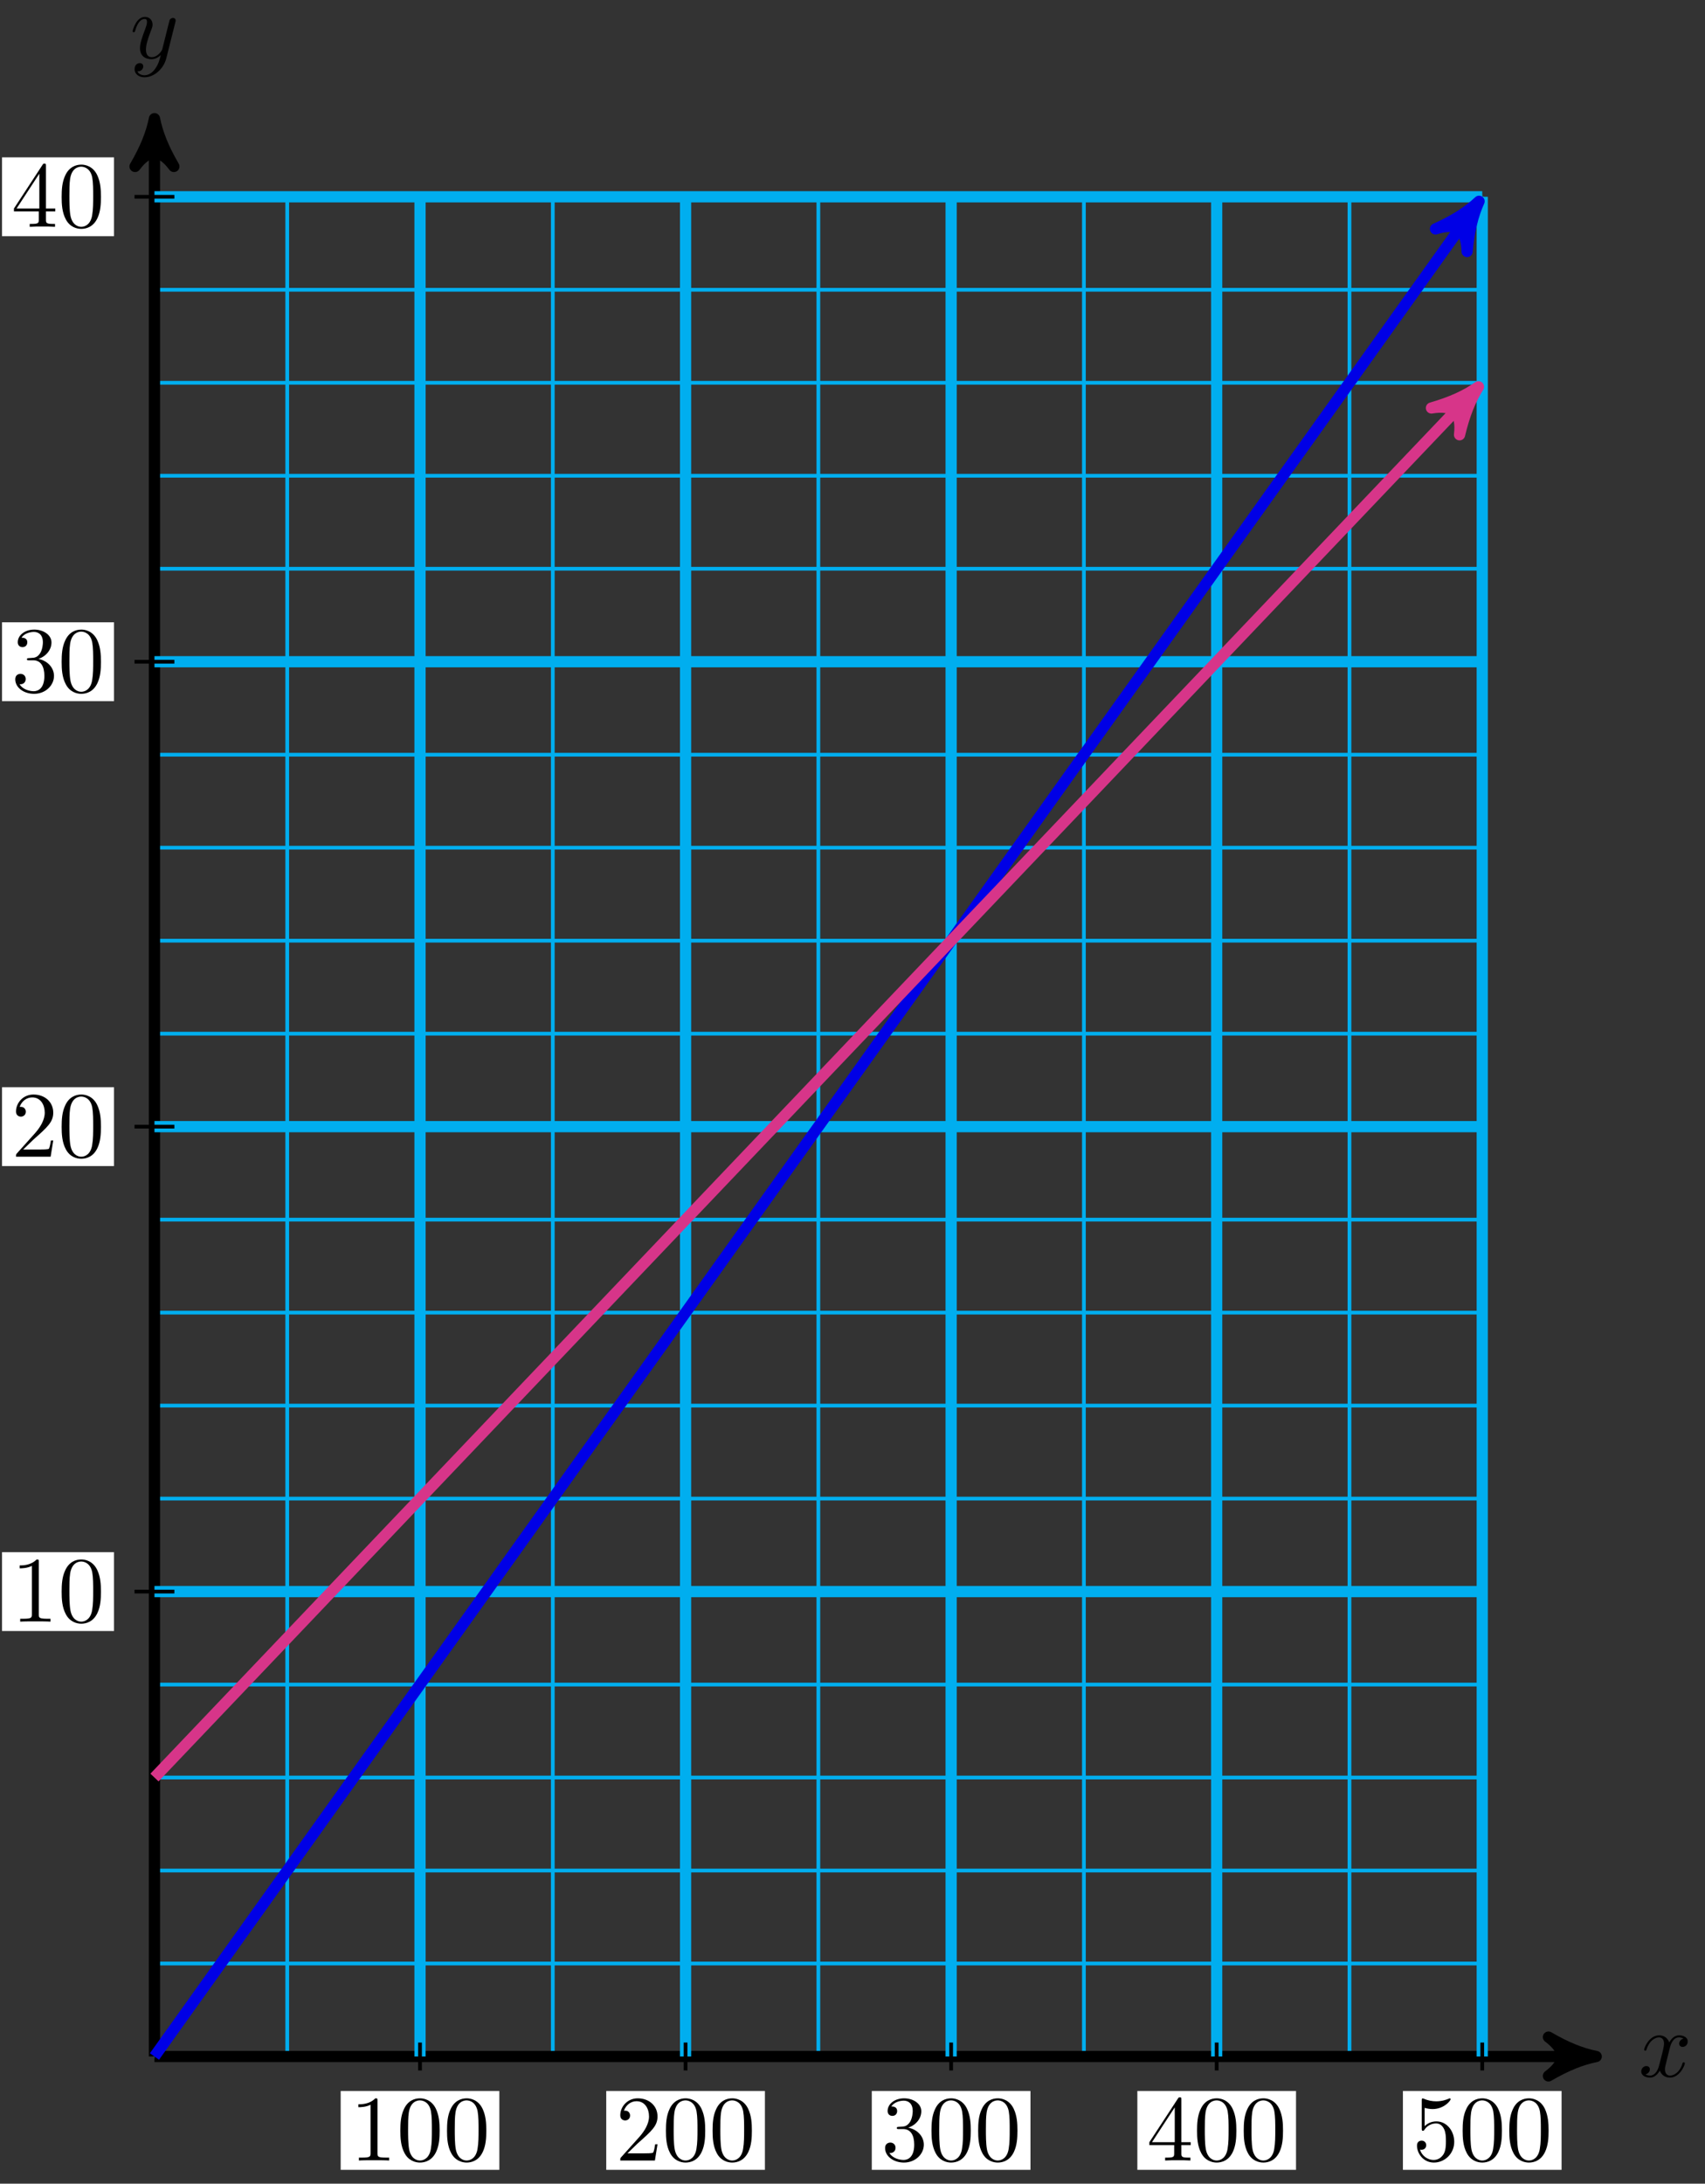 <svg xmlns="http://www.w3.org/2000/svg" xmlns:xlink="http://www.w3.org/1999/xlink" version="1.1" width="182" height="233" viewBox="0 0 182 233">
<rect x="0" y="0" width="182" height="233" fill="#333333" stroke="none"/>
<defs>
<path id="font_1_1" d="M.334 .302C.34 .328 .363 .42 .433 .42 .438 .42 .462 .42 .483 .407 .455 .402 .435 .377 .435 .353 .435 .337 .446 .318 .473 .318 .495 .318 .527 .336 .527 .376 .527 .428 .468 .442 .434 .442 .376 .442 .341 .389 .329 .366 .304 .432 .25 .442 .221 .442 .117 .442 .06 .313 .06 .288 .06 .278 .07 .278 .072 .278 .08 .278 .083 .28 .085 .289 .119 .395 .185 .42 .219 .42 .238 .42 .273 .411 .273 .353 .273 .322 .256 .255 .219 .115 .203 .053 .168 .011 .124 .011 .118 .011 .095 .011 .074 .024 .099 .029 .121 .05 .121 .078 .121 .105 .099 .113 .084 .113 .054 .113 .029 .087 .029 .055 .029 .009 .079-.011 .123-.011 .189-.011 .225 .059 .228 .065 .24 .028 .276-.011 .336-.011 .439-.011 .496 .118 .496 .143 .496 .153 .487 .153 .484 .153 .475 .153 .473 .149 .471 .142 .438 .035 .37 .011 .338 .011 .299 .011 .283 .043 .283 .077 .283 .099 .289 .121 .3 .165L.334 .302Z"/>
<path id="font_1_2" d="M.486 .381C.49 .395 .49 .397 .49 .404 .49 .422 .476 .431 .461 .431 .451 .431 .435 .425 .426 .41 .424 .405 .416 .374 .412 .356 .405 .33 .398 .303 .392 .276L.347 .096C.343 .081 .3 .011 .234 .011 .183 .011 .172 .055 .172 .092 .172 .138 .189 .2 .223 .288 .239 .329 .243 .34 .243 .36 .243 .405 .211 .442 .161 .442 .066 .442 .029 .297 .029 .288 .029 .278 .039 .278 .041 .278 .051 .278 .052 .28 .057 .296 .084 .39 .124 .42 .158 .42 .166 .42 .183 .42 .183 .388 .183 .363 .173 .337 .166 .318 .126 .212 .108 .155 .108 .108 .108 .019 .171-.011 .23-.011 .269-.011 .303 .006 .331 .034 .318-.018 .306-.067 .266-.12 .24-.154 .202-.183 .156-.183 .142-.183 .097-.18 .08-.141 .096-.141 .109-.141 .123-.129 .133-.12 .143-.107 .143-.088 .143-.057 .116-.053 .106-.053 .083-.053 .05-.069 .05-.118 .05-.168 .094-.205 .156-.205 .259-.205 .362-.114 .39-.001L.486 .381Z"/>
<path id="font_2_2" d="M.294 .64C.294 .664 .294 .666 .271 .666 .209 .602 .121 .602 .089 .602V.571C.109 .571 .168 .571 .22 .597V.079C.22 .043 .217 .031 .127 .031H.095V0C.13 .003 .217 .003 .257 .003 .297 .003 .384 .003 .419 0V.031H.387C.297 .031 .294 .042 .294 .079V.64Z"/>
<path id="font_2_1" d="M.46 .32C.46 .4 .455 .48 .42 .554 .374 .65 .292 .666 .25 .666 .19 .666 .117 .64 .076 .547 .044 .478 .039 .4 .039 .32 .039 .245 .043 .155 .084 .079 .127-.002 .2-.022 .249-.022 .303-.022 .379-.001 .423 .094 .455 .163 .46 .241 .46 .32M.249-0C.21-0 .151 .025 .133 .121 .122 .181 .122 .273 .122 .332 .122 .396 .122 .462 .13 .516 .149 .635 .224 .644 .249 .644 .282 .644 .348 .626 .367 .527 .377 .471 .377 .395 .377 .332 .377 .257 .377 .189 .366 .125 .351 .03 .294-0 .249-0Z"/>
<path id="font_2_3" d="M.127 .077 .233 .18C.389 .318 .449 .372 .449 .472 .449 .586 .359 .666 .237 .666 .124 .666 .05 .574 .05 .485 .05 .429 .1 .429 .103 .429 .12 .429 .155 .441 .155 .482 .155 .508 .137 .534 .102 .534 .094 .534 .092 .534 .089 .533 .112 .598 .166 .635 .224 .635 .315 .635 .358 .554 .358 .472 .358 .392 .308 .313 .253 .251L.061 .037C.05 .026 .05 .024 .05 0H.421L.449 .174H.424C.419 .144 .412 .1 .402 .085 .395 .077 .329 .077 .307 .077H.127Z"/>
<path id="font_2_4" d="M.29 .352C.372 .379 .43 .449 .43 .528 .43 .61 .342 .666 .246 .666 .145 .666 .069 .606 .069 .53 .069 .497 .091 .478 .12 .478 .151 .478 .171 .5 .171 .529 .171 .579 .124 .579 .109 .579 .14 .628 .206 .641 .242 .641 .283 .641 .338 .619 .338 .529 .338 .517 .336 .459 .31 .415 .28 .367 .246 .364 .221 .363 .213 .362 .189 .36 .182 .36 .174 .359 .167 .358 .167 .348 .167 .337 .174 .337 .191 .337H.235C.317 .337 .354 .269 .354 .17 .354 .034 .285 .006 .241 .006 .198 .006 .123 .022 .088 .081 .123 .076 .154 .098 .154 .136 .154 .172 .127 .192 .098 .192 .074 .192 .042 .178 .042 .134 .042 .043 .135-.022 .244-.022 .366-.022 .457 .068 .457 .17 .457 .253 .394 .331 .29 .352Z"/>
<path id="font_2_5" d="M.294 .165V.078C.294 .042 .292 .031 .218 .031H.197V0C.238 .003 .29 .003 .332 .003 .374 .003 .427 .003 .468 0V.031H.447C.373 .031 .371 .042 .371 .078V.165H.471V.196H.371V.651C.371 .671 .371 .677 .355 .677 .346 .677 .343 .677 .335 .665L.028 .196V.165H.294M.3 .196H.056L.3 .569V.196Z"/>
<path id="font_2_6" d="M.449 .2C.449 .319 .367 .419 .259 .419 .211 .419 .168 .403 .132 .368V.564C.152 .558 .185 .551 .217 .551 .34 .551 .41 .642 .41 .655 .41 .661 .407 .666 .4 .666 .399 .666 .397 .666 .392 .663 .372 .654 .323 .634 .256 .634 .216 .634 .17 .641 .123 .662 .115 .665 .113 .665 .111 .665 .101 .665 .101 .657 .101 .641V.344C.101 .326 .101 .318 .115 .318 .122 .318 .124 .321 .128 .327 .139 .343 .176 .397 .257 .397 .309 .397 .334 .351 .342 .333 .358 .296 .36 .257 .36 .207 .36 .172 .36 .112 .336 .07 .312 .031 .275 .006 .229 .006 .156 .006 .099 .058 .082 .117 .085 .116 .088 .115 .099 .115 .132 .115 .149 .14 .149 .164 .149 .188 .132 .213 .099 .213 .085 .213 .05 .206 .05 .16 .05 .074 .119-.022 .231-.022 .347-.022 .449 .073 .449 .2Z"/>
</defs>
<path transform="matrix(1,0,0,-1,16.488,219.429)" stroke-width=".399" stroke-linecap="butt" stroke-miterlimit="10" stroke-linejoin="miter" fill="none" stroke="#00aeef" d="M0 0H141.734M0 9.922H141.734M0 19.843H141.734M0 29.765H141.734M0 39.686H141.734M0 49.608H141.734M0 59.529H141.734M0 69.451H141.734M0 79.372H141.734M0 89.294H141.734M0 99.216H141.734M0 109.137H141.734M0 119.059H141.734M0 128.98H141.734M0 138.902H141.734M0 148.823H141.734M0 158.745H141.734M0 168.666H141.734M0 178.588H141.734M0 188.51H141.734M0 198.428H141.734M0 0V198.431M14.173 0V198.431M28.347 0V198.431M42.52 0V198.431M56.694 0V198.431M70.867 0V198.431M85.04 0V198.431M99.214 0V198.431M113.387 0V198.431M127.561 0V198.431M141.729 0V198.431M141.734 198.431"/>
<path transform="matrix(1,0,0,-1,16.488,219.429)" stroke-width="1.196" stroke-linecap="butt" stroke-miterlimit="10" stroke-linejoin="miter" fill="none" stroke="#000000" d="M0 0H152.617"/>
<path transform="matrix(1,0,0,-1,169.114,219.429)" d="M1.275 0C-.319 .319-1.913 .956-3.826 2.072-1.913 .638-1.913-.638-3.826-2.072-1.913-.956-.319-.319 1.275 0Z"/>
<path transform="matrix(1,0,0,-1,169.114,219.429)" stroke-width="1.196" stroke-linecap="butt" stroke-linejoin="round" fill="none" stroke="#000000" d="M1.275 0C-.319 .319-1.913 .956-3.826 2.072-1.913 .638-1.913-.638-3.826-2.072-1.913-.956-.319-.319 1.275 0Z"/>
<use data-text="x" xlink:href="#font_1_1" transform="matrix(9.963,0,0,-9.963,174.906,221.574)"/>
<path transform="matrix(1,0,0,-1,16.488,219.429)" stroke-width="1.196" stroke-linecap="butt" stroke-miterlimit="10" stroke-linejoin="miter" fill="none" stroke="#000000" d="M0 0V205.487"/>
<path transform="matrix(0,-1,-1,-0,16.488,13.936)" d="M1.275 0C-.319 .319-1.913 .956-3.826 2.072-1.913 .638-1.913-.638-3.826-2.072-1.913-.956-.319-.319 1.275 0Z"/>
<path transform="matrix(0,-1,-1,-0,16.488,13.936)" stroke-width="1.196" stroke-linecap="butt" stroke-linejoin="round" fill="none" stroke="#000000" d="M1.275 0C-.319 .319-1.913 .956-3.826 2.072-1.913 .638-1.913-.638-3.826-2.072-1.913-.956-.319-.319 1.275 0Z"/>
<use data-text="y" xlink:href="#font_1_2" transform="matrix(9.963,0,0,-9.963,13.867,6.207)"/>
<path transform="matrix(1,0,0,-1,16.488,219.429)" stroke-width="1.196" stroke-linecap="butt" stroke-miterlimit="10" stroke-linejoin="miter" fill="none" stroke="#00aeef" d="M28.347 0V198.431"/>
<path transform="matrix(1,0,0,-1,16.488,219.429)" stroke-width=".399" stroke-linecap="butt" stroke-miterlimit="10" stroke-linejoin="miter" fill="none" stroke="#000000" d="M28.347 1.488V-1.488"/>
<path transform="matrix(1,0,0,-1,16.488,219.429)" d="M19.878-12.093H36.815V-3.68H19.878Z" fill="#ffffff"/>
<use data-text="1" xlink:href="#font_2_2" transform="matrix(9.963,0,0,-9.963,37.364,230.527)"/>
<use data-text="0" xlink:href="#font_2_1" transform="matrix(9.963,0,0,-9.963,42.346,230.527)"/>
<use data-text="0" xlink:href="#font_2_1" transform="matrix(9.963,0,0,-9.963,47.328,230.527)"/>
<path transform="matrix(1,0,0,-1,16.488,219.429)" stroke-width="1.196" stroke-linecap="butt" stroke-miterlimit="10" stroke-linejoin="miter" fill="none" stroke="#00aeef" d="M56.694 0V198.431"/>
<path transform="matrix(1,0,0,-1,16.488,219.429)" stroke-width=".399" stroke-linecap="butt" stroke-miterlimit="10" stroke-linejoin="miter" fill="none" stroke="#000000" d="M56.694 1.488V-1.488"/>
<path transform="matrix(1,0,0,-1,16.488,219.429)" d="M48.225-12.093H65.162V-3.68H48.225Z" fill="#ffffff"/>
<use data-text="2" xlink:href="#font_2_3" transform="matrix(9.963,0,0,-9.963,65.713,230.527)"/>
<use data-text="0" xlink:href="#font_2_1" transform="matrix(9.963,0,0,-9.963,70.695,230.527)"/>
<use data-text="0" xlink:href="#font_2_1" transform="matrix(9.963,0,0,-9.963,75.676,230.527)"/>
<path transform="matrix(1,0,0,-1,16.488,219.429)" stroke-width="1.196" stroke-linecap="butt" stroke-miterlimit="10" stroke-linejoin="miter" fill="none" stroke="#00aeef" d="M85.04 0V198.431"/>
<path transform="matrix(1,0,0,-1,16.488,219.429)" stroke-width=".399" stroke-linecap="butt" stroke-miterlimit="10" stroke-linejoin="miter" fill="none" stroke="#000000" d="M85.04 1.488V-1.488"/>
<path transform="matrix(1,0,0,-1,16.488,219.429)" d="M76.572-12.093H93.509V-3.68H76.572Z" fill="#ffffff"/>
<use data-text="3" xlink:href="#font_2_4" transform="matrix(9.963,0,0,-9.963,94.061,230.527)"/>
<use data-text="0" xlink:href="#font_2_1" transform="matrix(9.963,0,0,-9.963,99.042,230.527)"/>
<use data-text="0" xlink:href="#font_2_1" transform="matrix(9.963,0,0,-9.963,104.024,230.527)"/>
<path transform="matrix(1,0,0,-1,16.488,219.429)" stroke-width="1.196" stroke-linecap="butt" stroke-miterlimit="10" stroke-linejoin="miter" fill="none" stroke="#00aeef" d="M113.387 0V198.431"/>
<path transform="matrix(1,0,0,-1,16.488,219.429)" stroke-width=".399" stroke-linecap="butt" stroke-miterlimit="10" stroke-linejoin="miter" fill="none" stroke="#000000" d="M113.387 1.488V-1.488"/>
<path transform="matrix(1,0,0,-1,16.488,219.429)" d="M104.919-12.093H121.856V-3.68H104.919Z" fill="#ffffff"/>
<use data-text="4" xlink:href="#font_2_5" transform="matrix(9.963,0,0,-9.963,122.409,230.527)"/>
<use data-text="0" xlink:href="#font_2_1" transform="matrix(9.963,0,0,-9.963,127.391,230.527)"/>
<use data-text="0" xlink:href="#font_2_1" transform="matrix(9.963,0,0,-9.963,132.373,230.527)"/>
<path transform="matrix(1,0,0,-1,16.488,219.429)" stroke-width="1.196" stroke-linecap="butt" stroke-miterlimit="10" stroke-linejoin="miter" fill="none" stroke="#00aeef" d="M141.734 0V198.431"/>
<path transform="matrix(1,0,0,-1,16.488,219.429)" stroke-width=".399" stroke-linecap="butt" stroke-miterlimit="10" stroke-linejoin="miter" fill="none" stroke="#000000" d="M141.734 1.488V-1.488"/>
<path transform="matrix(1,0,0,-1,16.488,219.429)" d="M133.266-12.093H150.202V-3.68H133.266Z" fill="#ffffff"/>
<use data-text="5" xlink:href="#font_2_6" transform="matrix(9.963,0,0,-9.963,150.758,230.527)"/>
<use data-text="0" xlink:href="#font_2_1" transform="matrix(9.963,0,0,-9.963,155.74,230.527)"/>
<use data-text="0" xlink:href="#font_2_1" transform="matrix(9.963,0,0,-9.963,160.721,230.527)"/>
<path transform="matrix(1,0,0,-1,16.488,219.429)" stroke-width="1.196" stroke-linecap="butt" stroke-miterlimit="10" stroke-linejoin="miter" fill="none" stroke="#00aeef" d="M141.734 49.608H0"/>
<path transform="matrix(1,0,0,-1,16.488,219.429)" stroke-width=".399" stroke-linecap="butt" stroke-miterlimit="10" stroke-linejoin="miter" fill="none" stroke="#000000" d="M2.126 49.608H-2.126"/>
<path transform="matrix(1,0,0,-1,16.488,219.429)" d="M-16.273 45.401H-4.318V53.814H-16.273Z" fill="#ffffff"/>
<use data-text="1" xlink:href="#font_2_2" transform="matrix(9.963,0,0,-9.963,1.21,173.03)"/>
<use data-text="0" xlink:href="#font_2_1" transform="matrix(9.963,0,0,-9.963,6.192,173.03)"/>
<path transform="matrix(1,0,0,-1,16.488,219.429)" stroke-width="1.196" stroke-linecap="butt" stroke-miterlimit="10" stroke-linejoin="miter" fill="none" stroke="#00aeef" d="M141.734 99.216H0"/>
<path transform="matrix(1,0,0,-1,16.488,219.429)" stroke-width=".399" stroke-linecap="butt" stroke-miterlimit="10" stroke-linejoin="miter" fill="none" stroke="#000000" d="M2.126 99.216H-2.126"/>
<path transform="matrix(1,0,0,-1,16.488,219.429)" d="M-16.273 95.009H-4.318V103.422H-16.273Z" fill="#ffffff"/>
<use data-text="2" xlink:href="#font_2_3" transform="matrix(9.963,0,0,-9.963,1.21,123.421)"/>
<use data-text="0" xlink:href="#font_2_1" transform="matrix(9.963,0,0,-9.963,6.192,123.421)"/>
<path transform="matrix(1,0,0,-1,16.488,219.429)" stroke-width="1.196" stroke-linecap="butt" stroke-miterlimit="10" stroke-linejoin="miter" fill="none" stroke="#00aeef" d="M141.734 148.823H0"/>
<path transform="matrix(1,0,0,-1,16.488,219.429)" stroke-width=".399" stroke-linecap="butt" stroke-miterlimit="10" stroke-linejoin="miter" fill="none" stroke="#000000" d="M2.126 148.823H-2.126"/>
<path transform="matrix(1,0,0,-1,16.488,219.429)" d="M-16.273 144.617H-4.318V153.03H-16.273Z" fill="#ffffff"/>
<use data-text="3" xlink:href="#font_2_4" transform="matrix(9.963,0,0,-9.963,1.21,73.812)"/>
<use data-text="0" xlink:href="#font_2_1" transform="matrix(9.963,0,0,-9.963,6.192,73.812)"/>
<path transform="matrix(1,0,0,-1,16.488,219.429)" stroke-width="1.196" stroke-linecap="butt" stroke-miterlimit="10" stroke-linejoin="miter" fill="none" stroke="#00aeef" d="M141.734 198.431H0"/>
<path transform="matrix(1,0,0,-1,16.488,219.429)" stroke-width=".399" stroke-linecap="butt" stroke-miterlimit="10" stroke-linejoin="miter" fill="none" stroke="#000000" d="M2.126 198.431H-2.126"/>
<path transform="matrix(1,0,0,-1,16.488,219.429)" d="M-16.273 194.225H-4.318V202.638H-16.273Z" fill="#ffffff"/>
<use data-text="4" xlink:href="#font_2_5" transform="matrix(9.963,0,0,-9.963,1.21,24.202)"/>
<use data-text="0" xlink:href="#font_2_1" transform="matrix(9.963,0,0,-9.963,6.192,24.202)"/>
<path transform="matrix(1,0,0,-1,16.488,219.429)" stroke-width="1.196" stroke-linecap="butt" stroke-miterlimit="10" stroke-linejoin="miter" fill="none" stroke="#0000e6" d="M0 0 140.645 196.907"/>
<path transform="matrix(.581,-.814,-.814,-.581,157.142,22.516)" d="M1.275 0C-.319 .319-1.913 .956-3.826 2.072-1.913 .638-1.913-.638-3.826-2.072-1.913-.956-.319-.319 1.275 0Z" fill="#0000e6"/>
<path transform="matrix(.581,-.814,-.814,-.581,157.142,22.516)" stroke-width="1.196" stroke-linecap="butt" stroke-linejoin="round" fill="none" stroke="#0000e6" d="M1.275 0C-.319 .319-1.913 .956-3.826 2.072-1.913 .638-1.913-.638-3.826-2.072-1.913-.956-.319-.319 1.275 0Z"/>
<path transform="matrix(1,0,0,-1,16.488,219.429)" stroke-width="1.196" stroke-linecap="butt" stroke-miterlimit="10" stroke-linejoin="miter" fill="none" stroke="#d73589" d="M0 29.765 140.442 177.232"/>
<path transform="matrix(.69,-.724,-.724,-.69,156.939,42.192)" d="M1.275 0C-.319 .319-1.913 .956-3.826 2.072-1.913 .638-1.913-.638-3.826-2.072-1.913-.956-.319-.319 1.275 0Z" fill="#d73589"/>
<path transform="matrix(.69,-.724,-.724,-.69,156.939,42.192)" stroke-width="1.196" stroke-linecap="butt" stroke-linejoin="round" fill="none" stroke="#d73589" d="M1.275 0C-.319 .319-1.913 .956-3.826 2.072-1.913 .638-1.913-.638-3.826-2.072-1.913-.956-.319-.319 1.275 0Z"/>
</svg>
